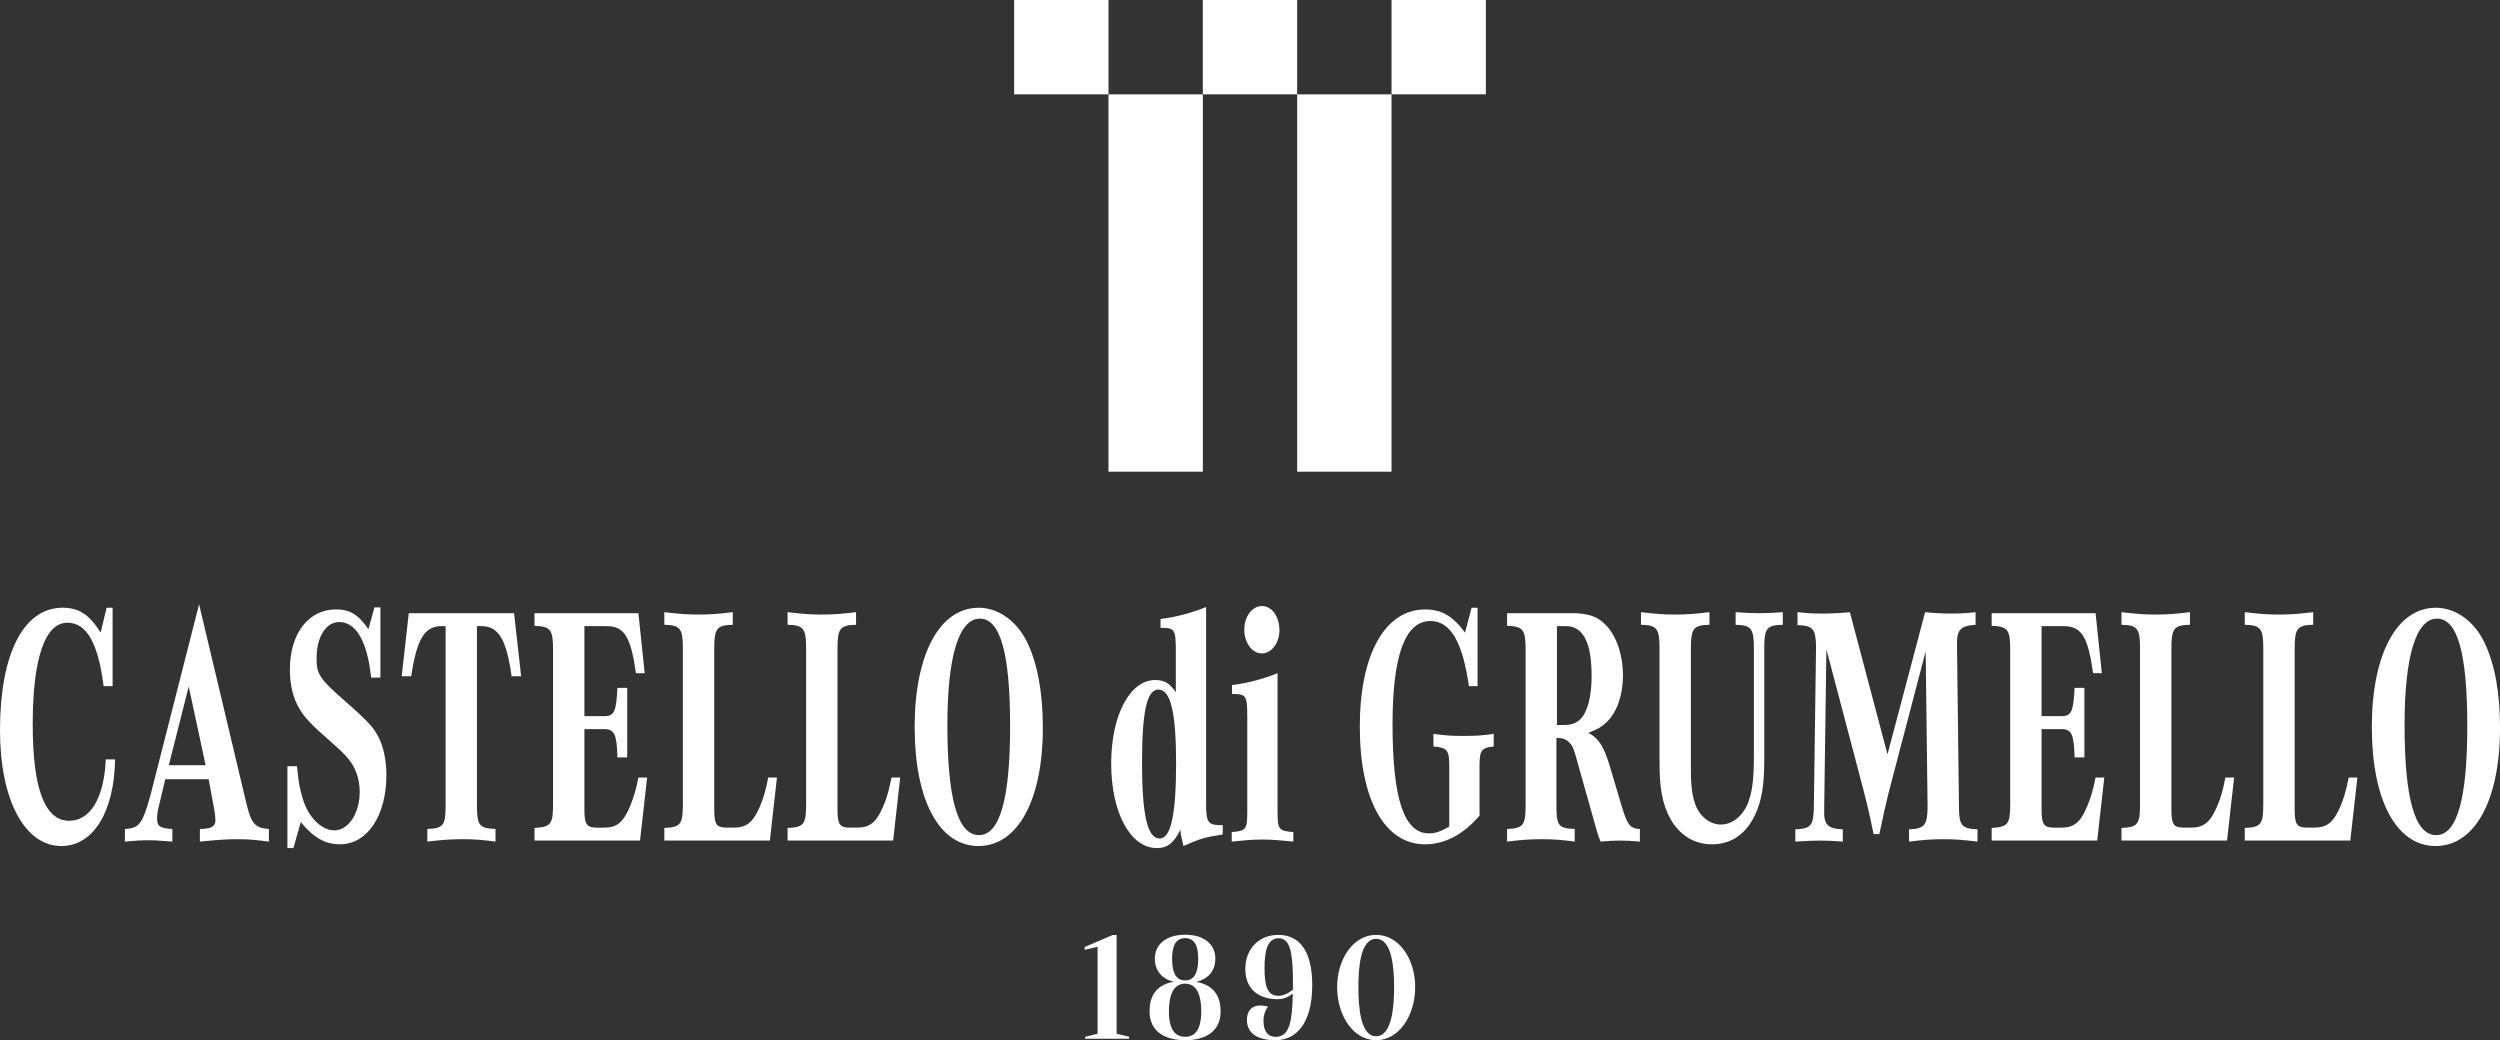 <?xml version="1.0" encoding="UTF-8"?>
<svg id="Livello_1" xmlns="http://www.w3.org/2000/svg" version="1.1" viewBox="0 0 192.272 80">
  <rect x="0" y="0" width="192.272" height="80" fill="#333333" stroke="none"/>
  <!-- Generator: Adobe Illustrator 29.7.1, SVG Export Plug-In . SVG Version: 2.1.1 Build 8)  -->
  <defs>
    <style>
      .st0 {
        fill: #fff;
      }
    </style>
  </defs>
  <rect class="st0" x="85.253" y="7.256" width="7.256" height="29.022"/>
  <rect class="st0" x="99.764" y="7.256" width="7.256" height="29.022"/>
  <path class="st0" d="M85.253,7.256h-7.256V0h7.256v7.256ZM99.764,0h-7.256v7.256h7.256V0ZM114.276,0h-7.256v7.256h7.256V0Z"/>
  <g>
    <path class="st0" d="M8.851,58.407c-.063,4.038-1.678,6.659-4.132,6.659-2.831,0-4.719-3.566-4.719-8.888,0-5.899,1.804-9.439,4.824-9.439,1.237,0,2.055.524,2.915,1.914l.461-1.914h.461v6.03h-.692c-.42-3.304-1.3-4.877-2.789-4.877-1.72,0-2.664,2.753-2.664,7.813,0,4.956.923,7.42,2.81,7.42,1.636,0,2.685-1.783,2.81-4.719h.713Z"/>
    <path class="st0" d="M12.71,59.928l-.44,1.861c-.147.551-.189.865-.189,1.154,0,.603.21.76,1.175.813v.97c-1.363-.105-1.489-.105-1.93-.105s-.839.026-1.72.105v-.97c1.112-.052,1.363-.42,1.972-2.622l3.733-14.656,3.67,15.443c.357,1.442.65,1.757,1.699,1.835v.97c-1.007-.131-1.552-.184-2.433-.184-.839,0-1.531.052-2.873.184v-.97c.168,0,.315,0,.357-.026.587-.026.839-.236.839-.655,0-.157-.063-.76-.126-.996l-.398-2.15h-3.335ZM15.814,58.853l-1.3-6.057-1.531,6.057h2.831Z"/>
    <path class="st0" d="M22.84,58.932c.126,1.337.273,2.045.587,2.91.482,1.206,1.405,2.019,2.286,2.019,1.091,0,1.951-1.311,1.951-2.963,0-.944-.294-1.835-.839-2.491-.336-.419-.482-.551-1.531-1.495-1.3-1.127-1.867-1.73-2.223-2.333-.524-.839-.776-1.861-.776-3.094,0-2.753,1.426-4.615,3.544-4.615,1.07,0,1.72.393,2.496,1.521l.461-1.678h.461v5.401h-.713c-.294-2.779-1.154-4.274-2.454-4.274-1.028,0-1.741,1.154-1.741,2.779,0,1.258.21,1.573,2.307,3.408.755.656,1.426,1.285,1.825,1.73.818.918,1.237,2.229,1.237,3.854,0,3.12-1.468,5.322-3.566,5.322-1.132,0-1.992-.472-3.02-1.704l-.566,1.993h-.461v-6.293h.734Z"/>
    <path class="st0" d="M36.683,61.92c0,1.573.168,1.783,1.426,1.835v.97c-1.007-.131-1.594-.184-2.517-.184-.944,0-1.573.052-2.726.184v-.97c1.237-.052,1.405-.262,1.405-1.835v-13.765h-.315c-1.3,0-1.909.996-2.328,3.854h-.734l.545-4.851h8.096l.545,4.851h-.734c-.399-2.858-1.007-3.854-2.328-3.854h-.336v13.765Z"/>
    <path class="st0" d="M49.225,64.647h-8.117v-.97c1.258-.079,1.426-.288,1.426-1.835v-11.877c0-1.547-.189-1.783-1.426-1.835v-.97h7.991l.482,4.615h-.671c-.398-2.832-.902-3.618-2.265-3.618h-1.699v6.922h1.531c.755,0,.923-.341,1.007-2.176h.755v5.349h-.755c-.042-1.783-.231-2.176-1.007-2.176h-1.531v6.214c0,1.101.168,1.363.965,1.363h.545c.986,0,1.468-.393,1.992-1.626.294-.708.482-1.337.65-2.229h.671l-.545,4.851Z"/>
    <path class="st0" d="M59.209,64.647h-8.117v-.97c1.258-.052,1.426-.288,1.426-1.835v-11.956c0-1.547-.189-1.809-1.426-1.835v-.97c1.112.131,1.72.184,2.622.184.923,0,1.531-.052,2.643-.184v.97c-1.237.026-1.426.288-1.426,1.835v12.375c0,1.154.168,1.39.965,1.39h.545c.965,0,1.468-.393,1.992-1.599.273-.629.461-1.259.65-2.255h.671l-.545,4.851Z"/>
    <path class="st0" d="M68.689,64.647h-8.117v-.97c1.258-.052,1.426-.288,1.426-1.835v-11.956c0-1.547-.189-1.809-1.426-1.835v-.97c1.112.131,1.72.184,2.622.184.923,0,1.531-.052,2.643-.184v.97c-1.237.026-1.426.288-1.426,1.835v12.375c0,1.154.168,1.39.965,1.39h.545c.965,0,1.468-.393,1.992-1.599.273-.629.461-1.259.65-2.255h.671l-.545,4.851Z"/>
    <path class="st0" d="M79.008,49.414c.797,1.678,1.195,3.854,1.195,6.581,0,5.532-1.93,9.072-4.95,9.072s-4.908-3.513-4.908-9.15c0-5.584,1.909-9.176,4.929-9.176,1.51,0,2.936,1.022,3.733,2.674ZM72.862,55.759c0,5.689.797,8.469,2.433,8.469,1.594,0,2.391-2.753,2.391-8.39,0-5.611-.755-8.259-2.328-8.259-1.615,0-2.496,2.91-2.496,8.18Z"/>
    <path class="st0" d="M94.039,64.175c-1.447.236-1.699.315-3.02.891l-.063-.262c-.126-.524-.147-.603-.168-.996-.503,1.022-1.007,1.416-1.804,1.416-2.055,0-3.524-2.727-3.524-6.502,0-3.697,1.426-6.424,3.398-6.424.692,0,1.153.288,1.573.944v-3.068c0-1.783-.063-1.888-1.175-1.888v-.682c1.028-.105,2.496-.498,3.503-.918v15.102c0,1.495.126,1.678,1.279,1.678v.708ZM87.831,58.643c0,4.064.419,5.847,1.363,5.847.86,0,1.258-1.862,1.258-5.768,0-3.959-.42-5.69-1.363-5.69-.881,0-1.258,1.704-1.258,5.611Z"/>
    <path class="st0" d="M98.254,62.392c0,1.39.084,1.521,1.217,1.6v.734c-1.049-.105-1.615-.157-2.391-.157-.755,0-1.321.052-2.349.157v-.734c1.112-.079,1.196-.21,1.196-1.6v-7.158c0-1.756-.063-1.861-1.175-1.861v-.682c1.091-.131,2.433-.472,3.502-.918v10.618ZM98.401,48.47c0,.97-.608,1.783-1.363,1.783-.734,0-1.342-.813-1.342-1.835,0-.996.608-1.809,1.363-1.809.755,0,1.342.813,1.342,1.861Z"/>
    <path class="st0" d="M113.642,52.77h-.671c-.482-3.408-1.426-5.008-2.957-5.008-1.951,0-2.915,2.648-2.915,7.944,0,5.742.881,8.39,2.81,8.39.482,0,.923-.157,1.552-.524v-4.693c0-1.18-.168-1.39-1.216-1.468v-.97c.902.131,1.405.157,2.307.157s1.426-.026,2.328-.157v.97c-.965.105-1.091.288-1.091,1.547v3.775c-1.238,1.442-2.664,2.202-4.195,2.202-3.104,0-5.013-3.435-5.013-9.045,0-5.558,1.929-9.019,5.033-9.019,1.238,0,2.118.498,3.062,1.783l.503-1.914h.461v6.03Z"/>
    <path class="st0" d="M119.703,61.92c0,1.6.147,1.783,1.405,1.835v.97c-1.007-.131-1.573-.184-2.517-.184-.965,0-1.573.052-2.685.184v-.97c1.258-.052,1.426-.288,1.426-1.835v-11.956c0-1.547-.189-1.783-1.426-1.835v-.97h4.929c1.3,0,2.013.236,2.643.891.839.839,1.342,2.307,1.342,3.907,0,1.495-.461,2.805-1.237,3.566-.378.367-.734.577-1.426.839.776.393,1.196,1.049,1.636,2.517l.923,3.094c.44,1.468.65,1.757,1.405,1.783v.97c-.629-.052-.986-.079-1.51-.079s-.881.026-1.51.079c-.21-.498-.273-.734-.503-1.573l-1.196-4.247c-.335-1.232-.419-1.495-.65-1.73-.272-.315-.545-.419-.986-.419h-.063v5.165ZM120.311,55.759c.734,0,1.196-.262,1.531-.839.378-.682.566-1.678.566-2.937,0-2.569-.65-3.828-1.971-3.828h-.692v7.603h.566Z"/>
    <path class="st0" d="M133.483,47.081c.734.052,1.154.079,1.825.079.65,0,1.091-.026,1.804-.079v.97c-1.238.026-1.426.262-1.426,1.835v8.521c0,2.019-.189,3.146-.713,4.274-.692,1.468-1.825,2.255-3.314,2.255-1.363,0-2.496-.708-3.209-1.993-.587-1.101-.818-2.281-.818-4.274v-8.783c0-1.547-.189-1.809-1.426-1.835v-.97c1.112.131,1.72.184,2.643.184.902,0,1.51-.052,2.622-.184v.97c-1.238.026-1.426.288-1.426,1.835v9.439c0,1.285.147,2.176.461,2.832.377.76,1.091,1.259,1.846,1.259.923,0,1.783-.734,2.16-1.861.273-.839.378-1.757.378-3.382v-8.285c0-1.547-.189-1.809-1.405-1.835v-.97Z"/>
    <path class="st0" d="M140.3,61.947v.21c-.063,1.259.231,1.573,1.426,1.626v.944c-.734-.052-1.133-.079-1.741-.079-.587,0-1.049.026-1.909.079v-.944c1.238-.052,1.405-.288,1.426-1.835l.168-12.218c-.021-1.363-.252-1.626-1.426-1.652v-.996c.755.079,1.154.105,1.888.105.776,0,1.279-.026,2.139-.105l2.894,10.933,2.895-10.933c.818.079,1.279.105,2.034.105.734,0,1.112-.026,1.846-.105v.97c-1.195.079-1.468.393-1.426,1.652v.184l.147,12.06c0,1.547.189,1.783,1.426,1.835v.944c-1.091-.131-1.678-.184-2.643-.184-.944,0-1.531.052-2.622.184v-.944c1.217-.052,1.426-.315,1.426-1.835l-.147-11.851-2.852,10.881c-.252,1.049-.419,1.783-.713,3.173h-.44c-.273-1.337-.461-2.176-.818-3.539l-2.811-10.671-.168,12.008Z"/>
    <path class="st0" d="M161.294,64.647h-8.117v-.97c1.258-.079,1.426-.288,1.426-1.835v-11.877c0-1.547-.189-1.783-1.426-1.835v-.97h7.991l.482,4.615h-.671c-.398-2.832-.902-3.618-2.265-3.618h-1.699v6.922h1.531c.755,0,.923-.341,1.007-2.176h.755v5.349h-.755c-.042-1.783-.231-2.176-1.007-2.176h-1.531v6.214c0,1.101.168,1.363.965,1.363h.545c.986,0,1.468-.393,1.992-1.626.294-.708.482-1.337.65-2.229h.671l-.545,4.851Z"/>
    <path class="st0" d="M171.278,64.647h-8.117v-.97c1.258-.052,1.426-.288,1.426-1.835v-11.956c0-1.547-.189-1.809-1.426-1.835v-.97c1.112.131,1.72.184,2.622.184.923,0,1.531-.052,2.643-.184v.97c-1.237.026-1.426.288-1.426,1.835v12.375c0,1.154.168,1.39.965,1.39h.545c.965,0,1.468-.393,1.992-1.599.273-.629.461-1.259.65-2.255h.671l-.545,4.851Z"/>
    <path class="st0" d="M180.758,64.647h-8.117v-.97c1.258-.052,1.426-.288,1.426-1.835v-11.956c0-1.547-.189-1.809-1.426-1.835v-.97c1.112.131,1.72.184,2.622.184.923,0,1.531-.052,2.643-.184v.97c-1.237.026-1.426.288-1.426,1.835v12.375c0,1.154.168,1.39.965,1.39h.545c.965,0,1.468-.393,1.992-1.599.273-.629.461-1.259.65-2.255h.671l-.545,4.851Z"/>
    <path class="st0" d="M191.077,49.414c.797,1.678,1.196,3.854,1.196,6.581,0,5.532-1.929,9.072-4.95,9.072-3.02,0-4.908-3.513-4.908-9.15,0-5.584,1.908-9.176,4.929-9.176,1.51,0,2.936,1.022,3.733,2.674ZM184.932,55.759c0,5.689.797,8.469,2.433,8.469,1.594,0,2.391-2.753,2.391-8.39,0-5.611-.755-8.259-2.328-8.259-1.615,0-2.496,2.91-2.496,8.18Z"/>
  </g>
  <path class="st0" d="M83.411,72.836l2.163-.924h.304v7.592l.957.225v.158h-3.379v-.146l.957-.236v-6.691l-.98.236-.022-.214ZM92.016,75.517c1.115.203,1.859.867,1.859,2.275,0,1.521-1.138,2.208-2.726,2.208-1.611,0-2.737-.71-2.737-2.208,0-1.431.732-2.084,1.859-2.287-.879-.214-1.453-.811-1.453-1.78,0-1.172.969-1.836,2.332-1.836,1.352,0,2.32.653,2.32,1.836,0,.98-.574,1.566-1.453,1.791ZM91.149,79.741c1.07,0,1.239-1.115,1.239-1.948,0-.89-.169-2.14-1.239-2.14-1.081,0-1.25,1.25-1.25,2.14,0,.833.169,1.948,1.25,1.948ZM91.149,75.404c.924,0,1.002-1.048,1.002-1.678,0-.586-.079-1.577-1.002-1.577-.924,0-1.003.991-1.003,1.577,0,.631.079,1.678,1.003,1.678ZM99.426,76.418c-.405.304-.755.428-1.183.428-1.307,0-2.467-.664-2.467-2.32,0-1.555,1.047-2.624,2.534-2.624,1.554,0,2.613,1.126,2.613,3.863,0,2.985-1.273,4.235-2.816,4.235-1.228,0-2.208-.428-2.208-1.555,0-.665.338-1.115,1.025-1.115.169,0,.372.022.597.09-.27.372-.349.743-.349,1.093,0,.698.27,1.228.935,1.228,1.014,0,1.284-1.036,1.318-3.323ZM98.334,72.16c-.946,0-1.081,1.217-1.081,2.287,0,1.25.169,2.14,1.048,2.14.349,0,.743-.146,1.138-.484v-.394c0-2.343-.169-3.548-1.104-3.548ZM105.834,80c-1.78,0-2.996-1.926-2.996-4.089,0-2.118,1.217-4.01,2.996-4.01,1.791,0,3.007,1.892,3.007,4.01,0,2.163-1.216,4.089-3.007,4.089ZM105.834,79.696c1.239,0,1.386-2.354,1.386-3.785,0-1.408-.146-3.706-1.386-3.706-1.228,0-1.363,2.298-1.363,3.706,0,1.431.135,3.785,1.363,3.785Z"/>
</svg>